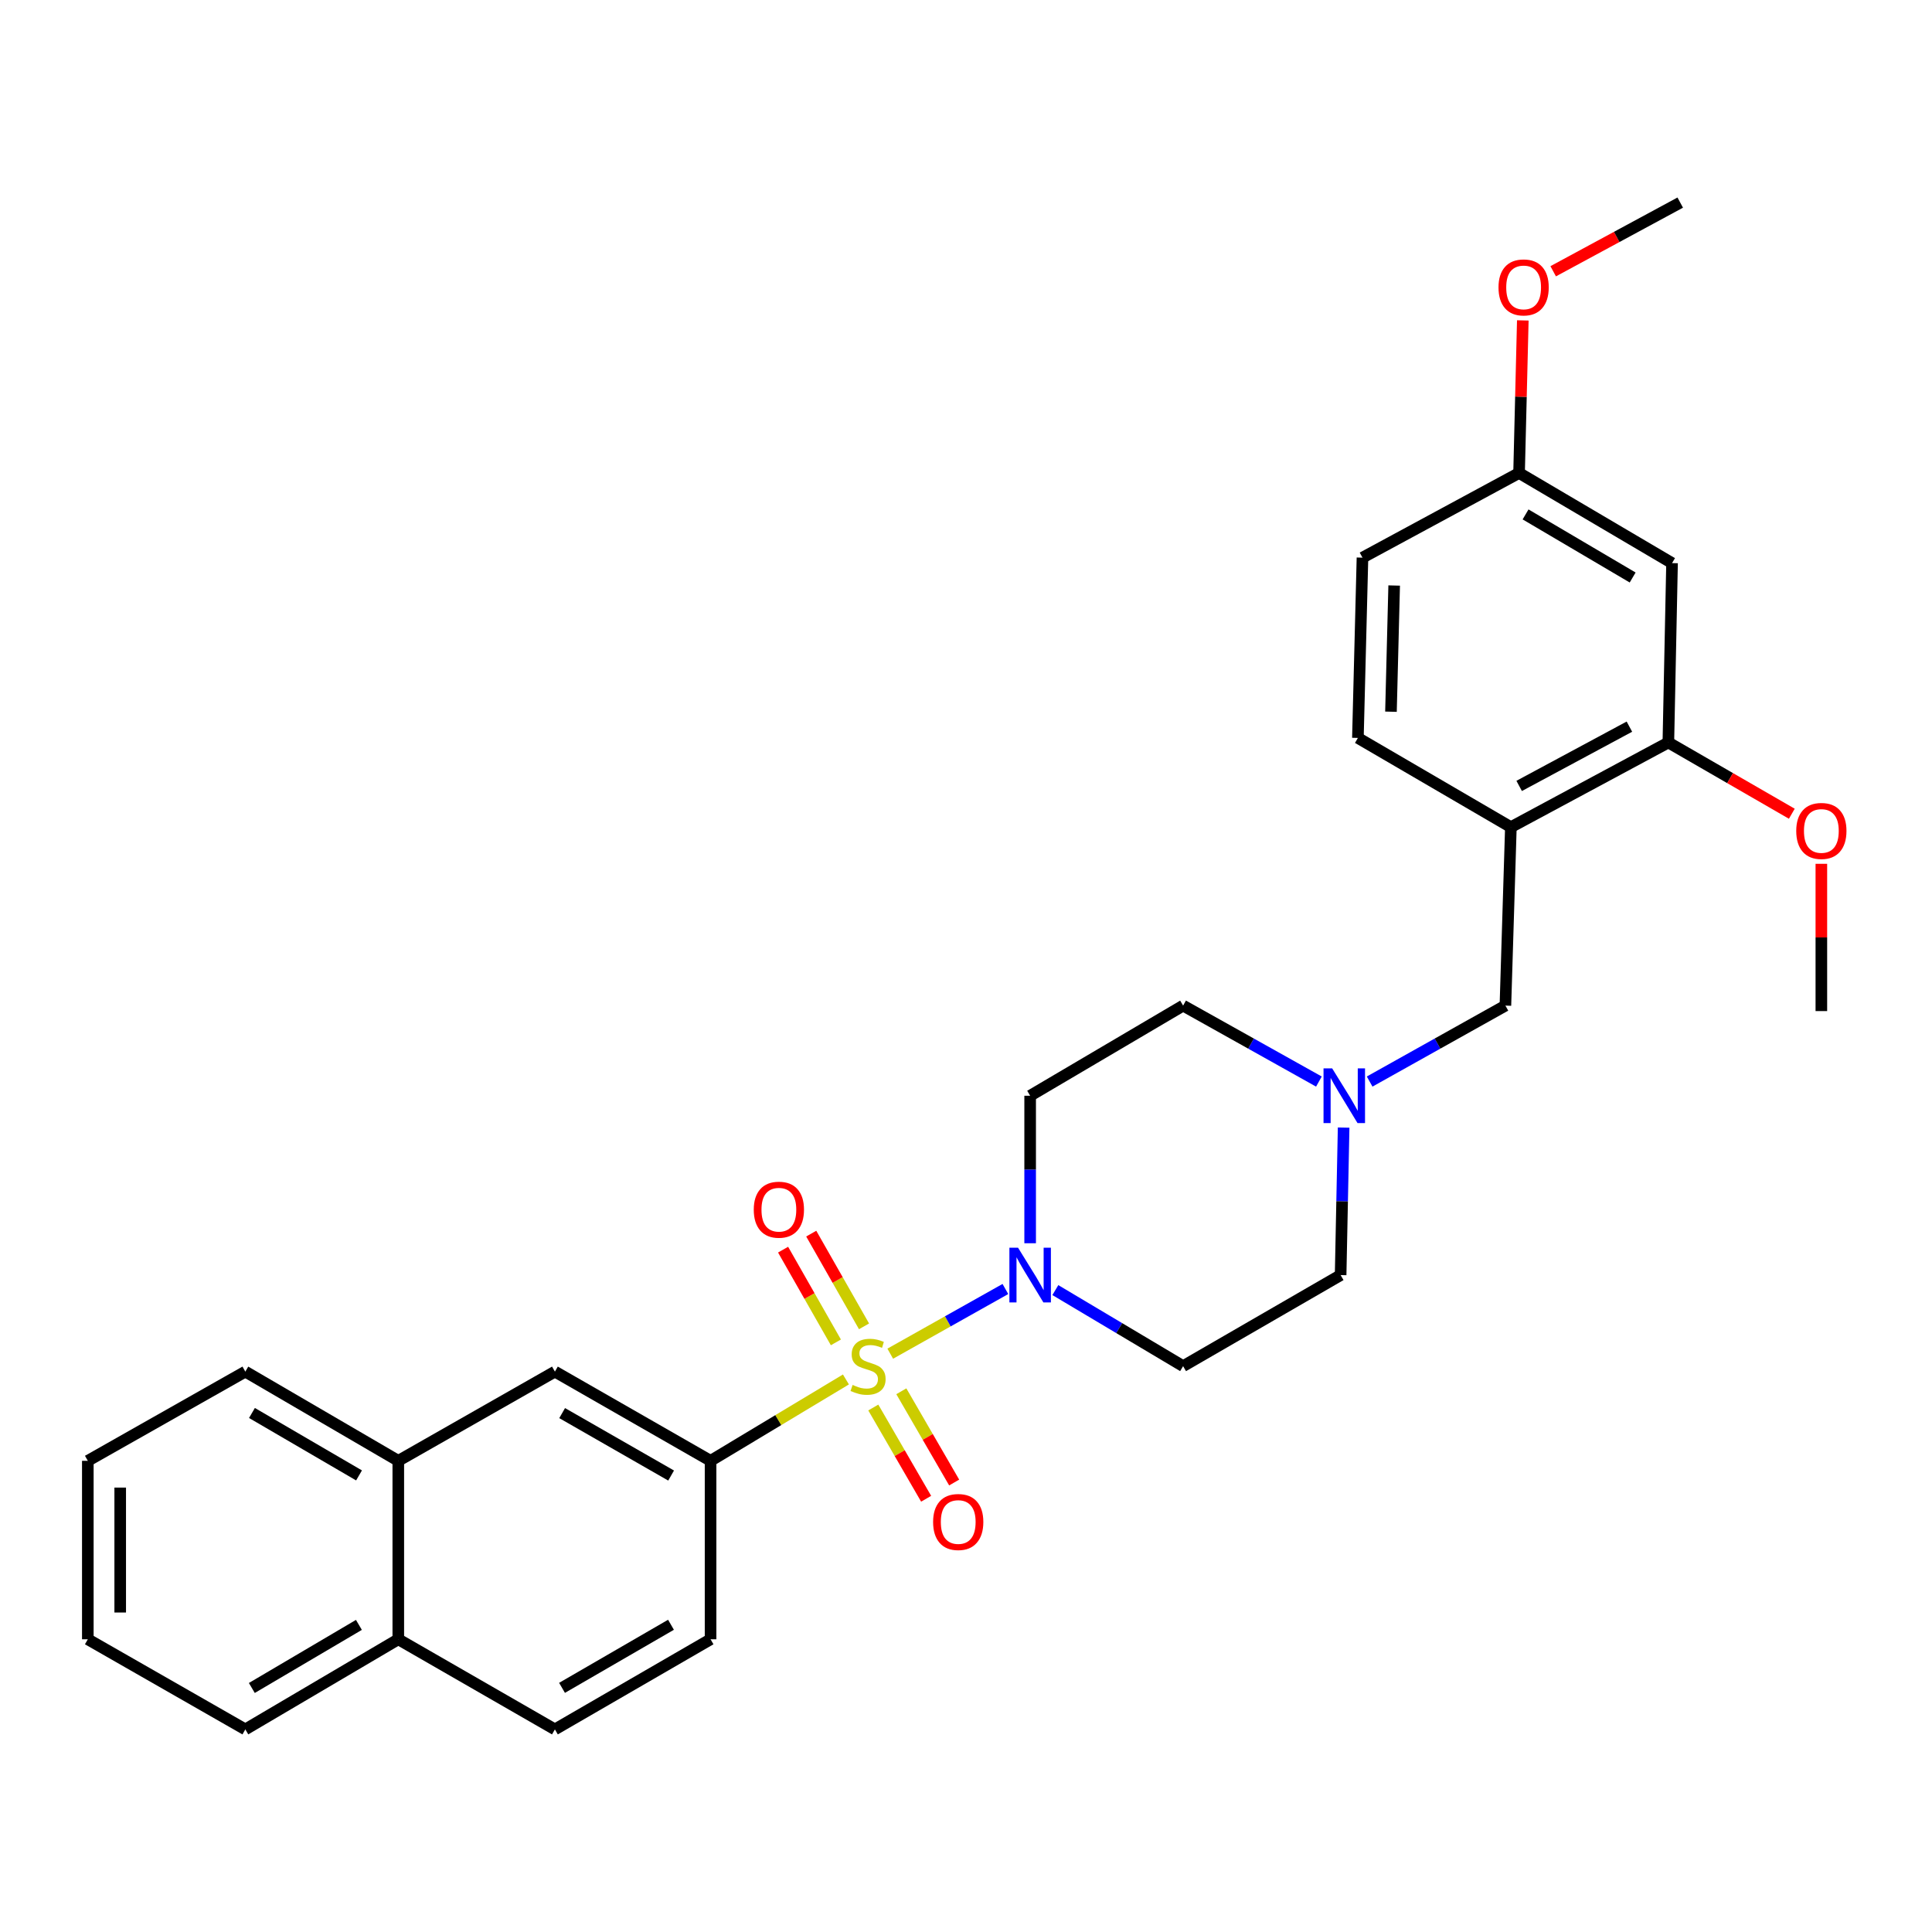 <?xml version='1.0' encoding='iso-8859-1'?>
<svg version='1.1' baseProfile='full'
              xmlns='http://www.w3.org/2000/svg'
                      xmlns:rdkit='http://www.rdkit.org/xml'
                      xmlns:xlink='http://www.w3.org/1999/xlink'
                  xml:space='preserve'
width='1000px' height='1000px' viewBox='0 0 1000 1000'>
<!-- END OF HEADER -->
<rect style='opacity:1.0;fill:#FFFFFF;stroke:none' width='1000' height='1000' x='0' y='0'> </rect>
<path class='bond-0' d='M 460.794,700.662 L 490.59,683.923' style='fill:none;fill-rule:evenodd;stroke:#CCCC00;stroke-width:6px;stroke-linecap:butt;stroke-linejoin:miter;stroke-opacity:1' />
<path class='bond-0' d='M 490.59,683.923 L 520.387,667.184' style='fill:none;fill-rule:evenodd;stroke:#0000FF;stroke-width:6px;stroke-linecap:butt;stroke-linejoin:miter;stroke-opacity:1' />
<path class='bond-1' d='M 437.85,714.003 L 402.82,735.06' style='fill:none;fill-rule:evenodd;stroke:#CCCC00;stroke-width:6px;stroke-linecap:butt;stroke-linejoin:miter;stroke-opacity:1' />
<path class='bond-1' d='M 402.82,735.06 L 367.789,756.118' style='fill:none;fill-rule:evenodd;stroke:#000000;stroke-width:6px;stroke-linecap:butt;stroke-linejoin:miter;stroke-opacity:1' />
<path class='bond-5' d='M 447.224,686.515 L 433.559,662.518' style='fill:none;fill-rule:evenodd;stroke:#CCCC00;stroke-width:6px;stroke-linecap:butt;stroke-linejoin:miter;stroke-opacity:1' />
<path class='bond-5' d='M 433.559,662.518 L 419.894,638.522' style='fill:none;fill-rule:evenodd;stroke:#FF0000;stroke-width:6px;stroke-linecap:butt;stroke-linejoin:miter;stroke-opacity:1' />
<path class='bond-5' d='M 432.655,694.811 L 418.99,670.815' style='fill:none;fill-rule:evenodd;stroke:#CCCC00;stroke-width:6px;stroke-linecap:butt;stroke-linejoin:miter;stroke-opacity:1' />
<path class='bond-5' d='M 418.99,670.815 L 405.325,646.819' style='fill:none;fill-rule:evenodd;stroke:#FF0000;stroke-width:6px;stroke-linecap:butt;stroke-linejoin:miter;stroke-opacity:1' />
<path class='bond-6' d='M 452.018,728.524 L 465.692,752.138' style='fill:none;fill-rule:evenodd;stroke:#CCCC00;stroke-width:6px;stroke-linecap:butt;stroke-linejoin:miter;stroke-opacity:1' />
<path class='bond-6' d='M 465.692,752.138 L 479.367,775.753' style='fill:none;fill-rule:evenodd;stroke:#FF0000;stroke-width:6px;stroke-linecap:butt;stroke-linejoin:miter;stroke-opacity:1' />
<path class='bond-6' d='M 466.527,720.122 L 480.201,743.737' style='fill:none;fill-rule:evenodd;stroke:#CCCC00;stroke-width:6px;stroke-linecap:butt;stroke-linejoin:miter;stroke-opacity:1' />
<path class='bond-6' d='M 480.201,743.737 L 493.876,767.351' style='fill:none;fill-rule:evenodd;stroke:#FF0000;stroke-width:6px;stroke-linecap:butt;stroke-linejoin:miter;stroke-opacity:1' />
<path class='bond-8' d='M 533.203,643.503 L 533.203,605.33' style='fill:none;fill-rule:evenodd;stroke:#0000FF;stroke-width:6px;stroke-linecap:butt;stroke-linejoin:miter;stroke-opacity:1' />
<path class='bond-8' d='M 533.203,605.33 L 533.203,567.157' style='fill:none;fill-rule:evenodd;stroke:#000000;stroke-width:6px;stroke-linecap:butt;stroke-linejoin:miter;stroke-opacity:1' />
<path class='bond-9' d='M 546.247,667.749 L 579.311,687.432' style='fill:none;fill-rule:evenodd;stroke:#0000FF;stroke-width:6px;stroke-linecap:butt;stroke-linejoin:miter;stroke-opacity:1' />
<path class='bond-9' d='M 579.311,687.432 L 612.375,707.115' style='fill:none;fill-rule:evenodd;stroke:#000000;stroke-width:6px;stroke-linecap:butt;stroke-linejoin:miter;stroke-opacity:1' />
<path class='bond-7' d='M 367.789,756.118 L 287.219,709.947' style='fill:none;fill-rule:evenodd;stroke:#000000;stroke-width:6px;stroke-linecap:butt;stroke-linejoin:miter;stroke-opacity:1' />
<path class='bond-7' d='M 347.367,763.739 L 290.968,731.419' style='fill:none;fill-rule:evenodd;stroke:#000000;stroke-width:6px;stroke-linecap:butt;stroke-linejoin:miter;stroke-opacity:1' />
<path class='bond-13' d='M 367.789,756.118 L 367.789,848.489' style='fill:none;fill-rule:evenodd;stroke:#000000;stroke-width:6px;stroke-linecap:butt;stroke-linejoin:miter;stroke-opacity:1' />
<path class='bond-2' d='M 782.028,428.13 L 779.196,520.501' style='fill:none;fill-rule:evenodd;stroke:#000000;stroke-width:6px;stroke-linecap:butt;stroke-linejoin:miter;stroke-opacity:1' />
<path class='bond-4' d='M 782.028,428.13 L 863.538,384.306' style='fill:none;fill-rule:evenodd;stroke:#000000;stroke-width:6px;stroke-linecap:butt;stroke-linejoin:miter;stroke-opacity:1' />
<path class='bond-4' d='M 786.315,406.79 L 843.372,376.113' style='fill:none;fill-rule:evenodd;stroke:#000000;stroke-width:6px;stroke-linecap:butt;stroke-linejoin:miter;stroke-opacity:1' />
<path class='bond-14' d='M 782.028,428.13 L 702.846,381.949' style='fill:none;fill-rule:evenodd;stroke:#000000;stroke-width:6px;stroke-linecap:butt;stroke-linejoin:miter;stroke-opacity:1' />
<path class='bond-3' d='M 695.459,583.638 L 694.682,621.811' style='fill:none;fill-rule:evenodd;stroke:#0000FF;stroke-width:6px;stroke-linecap:butt;stroke-linejoin:miter;stroke-opacity:1' />
<path class='bond-3' d='M 694.682,621.811 L 693.904,659.984' style='fill:none;fill-rule:evenodd;stroke:#000000;stroke-width:6px;stroke-linecap:butt;stroke-linejoin:miter;stroke-opacity:1' />
<path class='bond-10' d='M 708.924,559.812 L 744.06,540.157' style='fill:none;fill-rule:evenodd;stroke:#0000FF;stroke-width:6px;stroke-linecap:butt;stroke-linejoin:miter;stroke-opacity:1' />
<path class='bond-10' d='M 744.06,540.157 L 779.196,520.501' style='fill:none;fill-rule:evenodd;stroke:#000000;stroke-width:6px;stroke-linecap:butt;stroke-linejoin:miter;stroke-opacity:1' />
<path class='bond-29' d='M 682.666,559.814 L 647.521,540.157' style='fill:none;fill-rule:evenodd;stroke:#0000FF;stroke-width:6px;stroke-linecap:butt;stroke-linejoin:miter;stroke-opacity:1' />
<path class='bond-29' d='M 647.521,540.157 L 612.375,520.501' style='fill:none;fill-rule:evenodd;stroke:#000000;stroke-width:6px;stroke-linecap:butt;stroke-linejoin:miter;stroke-opacity:1' />
<path class='bond-11' d='M 863.538,384.306 L 865.448,291.469' style='fill:none;fill-rule:evenodd;stroke:#000000;stroke-width:6px;stroke-linecap:butt;stroke-linejoin:miter;stroke-opacity:1' />
<path class='bond-21' d='M 863.538,384.306 L 895.491,402.748' style='fill:none;fill-rule:evenodd;stroke:#000000;stroke-width:6px;stroke-linecap:butt;stroke-linejoin:miter;stroke-opacity:1' />
<path class='bond-21' d='M 895.491,402.748 L 927.443,421.189' style='fill:none;fill-rule:evenodd;stroke:#FF0000;stroke-width:6px;stroke-linecap:butt;stroke-linejoin:miter;stroke-opacity:1' />
<path class='bond-12' d='M 287.219,709.947 L 206.156,756.118' style='fill:none;fill-rule:evenodd;stroke:#000000;stroke-width:6px;stroke-linecap:butt;stroke-linejoin:miter;stroke-opacity:1' />
<path class='bond-15' d='M 533.203,567.157 L 612.375,520.501' style='fill:none;fill-rule:evenodd;stroke:#000000;stroke-width:6px;stroke-linecap:butt;stroke-linejoin:miter;stroke-opacity:1' />
<path class='bond-16' d='M 612.375,707.115 L 693.904,659.984' style='fill:none;fill-rule:evenodd;stroke:#000000;stroke-width:6px;stroke-linecap:butt;stroke-linejoin:miter;stroke-opacity:1' />
<path class='bond-32' d='M 865.448,291.469 L 786.266,244.813' style='fill:none;fill-rule:evenodd;stroke:#000000;stroke-width:6px;stroke-linecap:butt;stroke-linejoin:miter;stroke-opacity:1' />
<path class='bond-32' d='M 845.059,298.916 L 789.632,266.257' style='fill:none;fill-rule:evenodd;stroke:#000000;stroke-width:6px;stroke-linecap:butt;stroke-linejoin:miter;stroke-opacity:1' />
<path class='bond-23' d='M 206.156,756.118 L 126.983,709.947' style='fill:none;fill-rule:evenodd;stroke:#000000;stroke-width:6px;stroke-linecap:butt;stroke-linejoin:miter;stroke-opacity:1' />
<path class='bond-23' d='M 185.834,763.675 L 130.413,731.355' style='fill:none;fill-rule:evenodd;stroke:#000000;stroke-width:6px;stroke-linecap:butt;stroke-linejoin:miter;stroke-opacity:1' />
<path class='bond-30' d='M 206.156,756.118 L 206.156,848.489' style='fill:none;fill-rule:evenodd;stroke:#000000;stroke-width:6px;stroke-linecap:butt;stroke-linejoin:miter;stroke-opacity:1' />
<path class='bond-18' d='M 367.789,848.489 L 287.219,895.135' style='fill:none;fill-rule:evenodd;stroke:#000000;stroke-width:6px;stroke-linecap:butt;stroke-linejoin:miter;stroke-opacity:1' />
<path class='bond-18' d='M 347.303,840.976 L 290.904,873.629' style='fill:none;fill-rule:evenodd;stroke:#000000;stroke-width:6px;stroke-linecap:butt;stroke-linejoin:miter;stroke-opacity:1' />
<path class='bond-20' d='M 702.846,381.949 L 705.212,288.638' style='fill:none;fill-rule:evenodd;stroke:#000000;stroke-width:6px;stroke-linecap:butt;stroke-linejoin:miter;stroke-opacity:1' />
<path class='bond-20' d='M 719.962,368.378 L 721.618,303.059' style='fill:none;fill-rule:evenodd;stroke:#000000;stroke-width:6px;stroke-linecap:butt;stroke-linejoin:miter;stroke-opacity:1' />
<path class='bond-17' d='M 206.156,848.489 L 287.219,895.135' style='fill:none;fill-rule:evenodd;stroke:#000000;stroke-width:6px;stroke-linecap:butt;stroke-linejoin:miter;stroke-opacity:1' />
<path class='bond-24' d='M 206.156,848.489 L 126.983,895.135' style='fill:none;fill-rule:evenodd;stroke:#000000;stroke-width:6px;stroke-linecap:butt;stroke-linejoin:miter;stroke-opacity:1' />
<path class='bond-24' d='M 185.769,841.041 L 130.349,873.693' style='fill:none;fill-rule:evenodd;stroke:#000000;stroke-width:6px;stroke-linecap:butt;stroke-linejoin:miter;stroke-opacity:1' />
<path class='bond-19' d='M 786.266,244.813 L 705.212,288.638' style='fill:none;fill-rule:evenodd;stroke:#000000;stroke-width:6px;stroke-linecap:butt;stroke-linejoin:miter;stroke-opacity:1' />
<path class='bond-22' d='M 786.266,244.813 L 787.234,205.328' style='fill:none;fill-rule:evenodd;stroke:#000000;stroke-width:6px;stroke-linecap:butt;stroke-linejoin:miter;stroke-opacity:1' />
<path class='bond-22' d='M 787.234,205.328 L 788.202,165.844' style='fill:none;fill-rule:evenodd;stroke:#FF0000;stroke-width:6px;stroke-linecap:butt;stroke-linejoin:miter;stroke-opacity:1' />
<path class='bond-25' d='M 942.729,447.105 L 942.729,485.219' style='fill:none;fill-rule:evenodd;stroke:#FF0000;stroke-width:6px;stroke-linecap:butt;stroke-linejoin:miter;stroke-opacity:1' />
<path class='bond-25' d='M 942.729,485.219 L 942.729,523.333' style='fill:none;fill-rule:evenodd;stroke:#000000;stroke-width:6px;stroke-linecap:butt;stroke-linejoin:miter;stroke-opacity:1' />
<path class='bond-26' d='M 803.926,140.408 L 836.806,122.636' style='fill:none;fill-rule:evenodd;stroke:#FF0000;stroke-width:6px;stroke-linecap:butt;stroke-linejoin:miter;stroke-opacity:1' />
<path class='bond-26' d='M 836.806,122.636 L 869.686,104.865' style='fill:none;fill-rule:evenodd;stroke:#000000;stroke-width:6px;stroke-linecap:butt;stroke-linejoin:miter;stroke-opacity:1' />
<path class='bond-27' d='M 126.983,709.947 L 45.455,756.118' style='fill:none;fill-rule:evenodd;stroke:#000000;stroke-width:6px;stroke-linecap:butt;stroke-linejoin:miter;stroke-opacity:1' />
<path class='bond-28' d='M 126.983,895.135 L 45.455,848.489' style='fill:none;fill-rule:evenodd;stroke:#000000;stroke-width:6px;stroke-linecap:butt;stroke-linejoin:miter;stroke-opacity:1' />
<path class='bond-31' d='M 45.455,756.118 L 45.455,848.489' style='fill:none;fill-rule:evenodd;stroke:#000000;stroke-width:6px;stroke-linecap:butt;stroke-linejoin:miter;stroke-opacity:1' />
<path class='bond-31' d='M 62.221,769.974 L 62.221,834.633' style='fill:none;fill-rule:evenodd;stroke:#000000;stroke-width:6px;stroke-linecap:butt;stroke-linejoin:miter;stroke-opacity:1' />
<path  class='atom-0' d='M 441.308 716.835
Q 441.628 716.955, 442.948 717.515
Q 444.268 718.075, 445.708 718.435
Q 447.188 718.755, 448.628 718.755
Q 451.308 718.755, 452.868 717.475
Q 454.428 716.155, 454.428 713.875
Q 454.428 712.315, 453.628 711.355
Q 452.868 710.395, 451.668 709.875
Q 450.468 709.355, 448.468 708.755
Q 445.948 707.995, 444.428 707.275
Q 442.948 706.555, 441.868 705.035
Q 440.828 703.515, 440.828 700.955
Q 440.828 697.395, 443.228 695.195
Q 445.668 692.995, 450.468 692.995
Q 453.748 692.995, 457.468 694.555
L 456.548 697.635
Q 453.148 696.235, 450.588 696.235
Q 447.828 696.235, 446.308 697.395
Q 444.788 698.515, 444.828 700.475
Q 444.828 701.995, 445.588 702.915
Q 446.388 703.835, 447.508 704.355
Q 448.668 704.875, 450.588 705.475
Q 453.148 706.275, 454.668 707.075
Q 456.188 707.875, 457.268 709.515
Q 458.388 711.115, 458.388 713.875
Q 458.388 717.795, 455.748 719.915
Q 453.148 721.995, 448.788 721.995
Q 446.268 721.995, 444.348 721.435
Q 442.468 720.915, 440.228 719.995
L 441.308 716.835
' fill='#CCCC00'/>
<path  class='atom-1' d='M 526.943 645.824
L 536.223 660.824
Q 537.143 662.304, 538.623 664.984
Q 540.103 667.664, 540.183 667.824
L 540.183 645.824
L 543.943 645.824
L 543.943 674.144
L 540.063 674.144
L 530.103 657.744
Q 528.943 655.824, 527.703 653.624
Q 526.503 651.424, 526.143 650.744
L 526.143 674.144
L 522.463 674.144
L 522.463 645.824
L 526.943 645.824
' fill='#0000FF'/>
<path  class='atom-4' d='M 689.535 552.997
L 698.815 567.997
Q 699.735 569.477, 701.215 572.157
Q 702.695 574.837, 702.775 574.997
L 702.775 552.997
L 706.535 552.997
L 706.535 581.317
L 702.655 581.317
L 692.695 564.917
Q 691.535 562.997, 690.295 560.797
Q 689.095 558.597, 688.735 557.917
L 688.735 581.317
L 685.055 581.317
L 685.055 552.997
L 689.535 552.997
' fill='#0000FF'/>
<path  class='atom-6' d='M 390.146 626.132
Q 390.146 619.332, 393.506 615.532
Q 396.866 611.732, 403.146 611.732
Q 409.426 611.732, 412.786 615.532
Q 416.146 619.332, 416.146 626.132
Q 416.146 633.012, 412.746 636.932
Q 409.346 640.812, 403.146 640.812
Q 396.906 640.812, 393.506 636.932
Q 390.146 633.052, 390.146 626.132
M 403.146 637.612
Q 407.466 637.612, 409.786 634.732
Q 412.146 631.812, 412.146 626.132
Q 412.146 620.572, 409.786 617.772
Q 407.466 614.932, 403.146 614.932
Q 398.826 614.932, 396.466 617.732
Q 394.146 620.532, 394.146 626.132
Q 394.146 631.852, 396.466 634.732
Q 398.826 637.612, 403.146 637.612
' fill='#FF0000'/>
<path  class='atom-7' d='M 482.973 787.783
Q 482.973 780.983, 486.333 777.183
Q 489.693 773.383, 495.973 773.383
Q 502.253 773.383, 505.613 777.183
Q 508.973 780.983, 508.973 787.783
Q 508.973 794.663, 505.573 798.583
Q 502.173 802.463, 495.973 802.463
Q 489.733 802.463, 486.333 798.583
Q 482.973 794.703, 482.973 787.783
M 495.973 799.263
Q 500.293 799.263, 502.613 796.383
Q 504.973 793.463, 504.973 787.783
Q 504.973 782.223, 502.613 779.423
Q 500.293 776.583, 495.973 776.583
Q 491.653 776.583, 489.293 779.383
Q 486.973 782.183, 486.973 787.783
Q 486.973 793.503, 489.293 796.383
Q 491.653 799.263, 495.973 799.263
' fill='#FF0000'/>
<path  class='atom-22' d='M 929.729 430.092
Q 929.729 423.292, 933.089 419.492
Q 936.449 415.692, 942.729 415.692
Q 949.009 415.692, 952.369 419.492
Q 955.729 423.292, 955.729 430.092
Q 955.729 436.972, 952.329 440.892
Q 948.929 444.772, 942.729 444.772
Q 936.489 444.772, 933.089 440.892
Q 929.729 437.012, 929.729 430.092
M 942.729 441.572
Q 947.049 441.572, 949.369 438.692
Q 951.729 435.772, 951.729 430.092
Q 951.729 424.532, 949.369 421.732
Q 947.049 418.892, 942.729 418.892
Q 938.409 418.892, 936.049 421.692
Q 933.729 424.492, 933.729 430.092
Q 933.729 435.812, 936.049 438.692
Q 938.409 441.572, 942.729 441.572
' fill='#FF0000'/>
<path  class='atom-23' d='M 775.623 148.759
Q 775.623 141.959, 778.983 138.159
Q 782.343 134.359, 788.623 134.359
Q 794.903 134.359, 798.263 138.159
Q 801.623 141.959, 801.623 148.759
Q 801.623 155.639, 798.223 159.559
Q 794.823 163.439, 788.623 163.439
Q 782.383 163.439, 778.983 159.559
Q 775.623 155.679, 775.623 148.759
M 788.623 160.239
Q 792.943 160.239, 795.263 157.359
Q 797.623 154.439, 797.623 148.759
Q 797.623 143.199, 795.263 140.399
Q 792.943 137.559, 788.623 137.559
Q 784.303 137.559, 781.943 140.359
Q 779.623 143.159, 779.623 148.759
Q 779.623 154.479, 781.943 157.359
Q 784.303 160.239, 788.623 160.239
' fill='#FF0000'/>
</svg>
